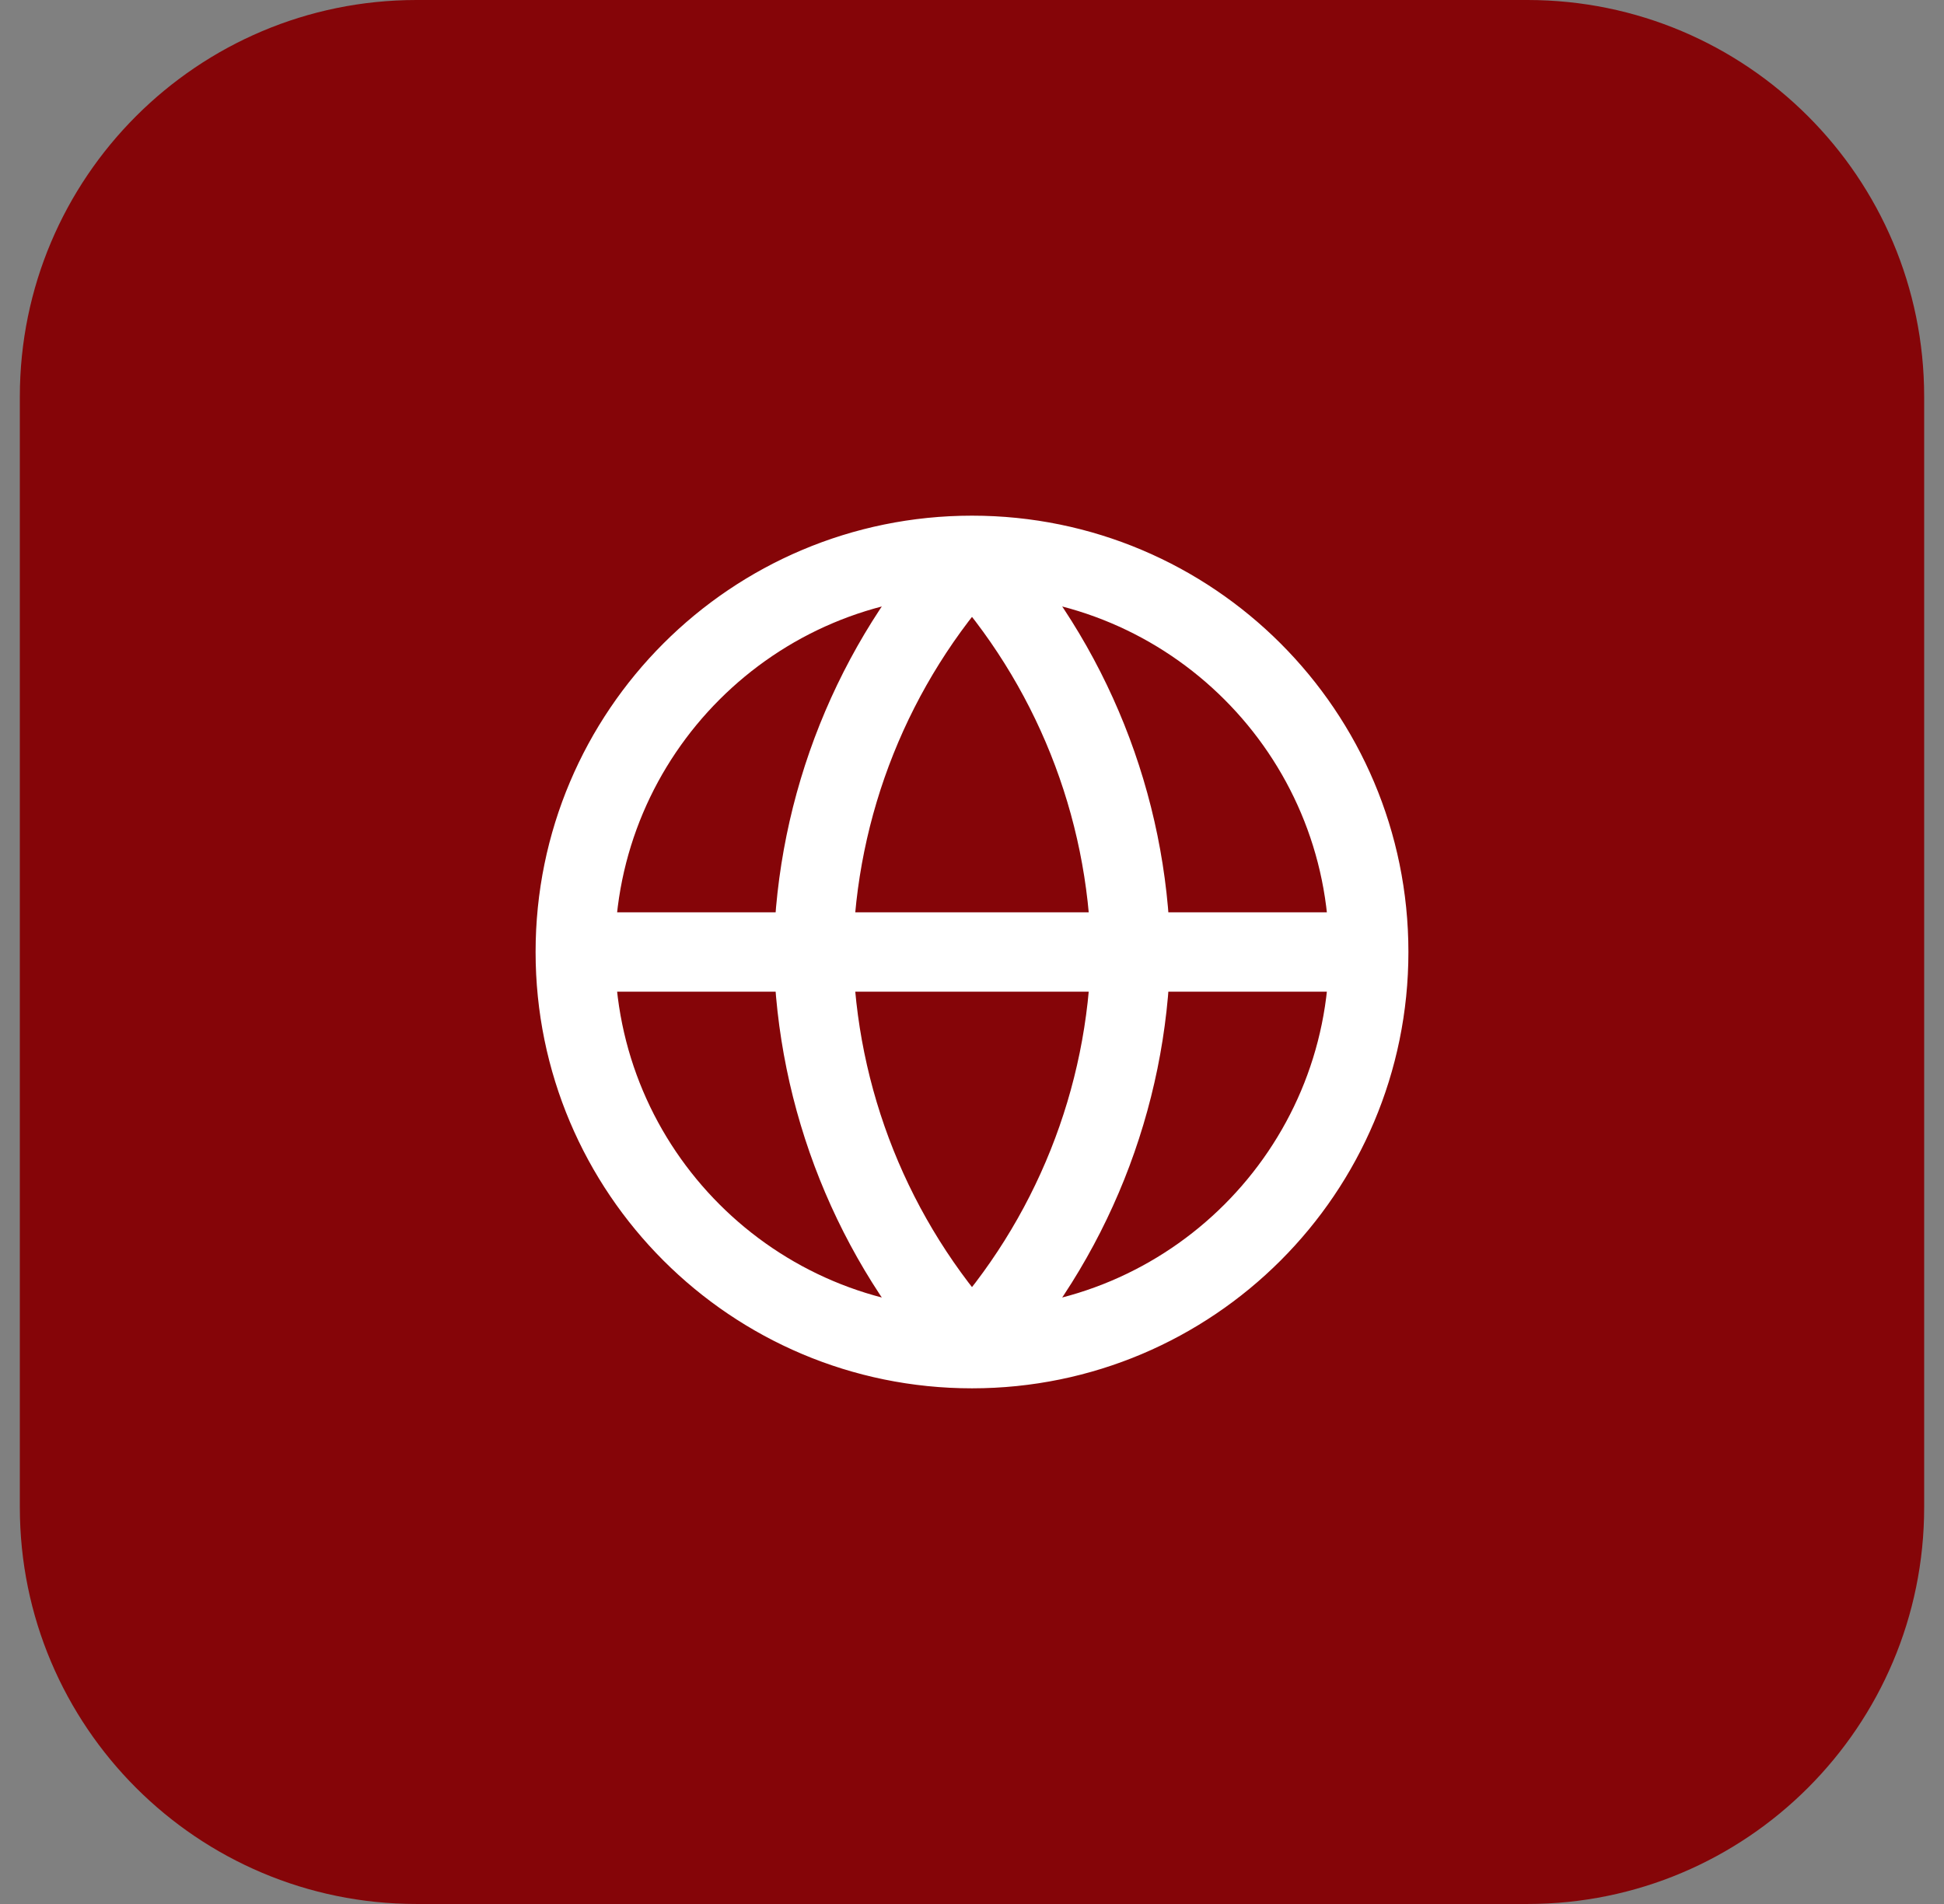<svg width="49" height="48" viewBox="0 0 49 48" fill="none" xmlns="http://www.w3.org/2000/svg">
<rect x="0" y="0" width="49" height="48" fill="#808080" stroke="none"/>
<path d="M0.5 10C0.5 4.477 4.977 0 10.5 0H38.5C44.023 0 48.5 4.477 48.5 10V38C48.5 43.523 44.023 48 38.5 48H10.5C4.977 48 0.5 43.523 0.5 38V10Z" fill="#850508"/>
<path d="M14.5 24H34.5M14.5 24C14.5 29.523 18.977 34 24.5 34M14.5 24C14.5 18.477 18.977 14 24.5 14M34.5 24C34.5 29.523 30.023 34 24.5 34M34.5 24C34.5 18.477 30.023 14 24.5 14M24.5 14C27.001 16.738 28.423 20.292 28.5 24C28.423 27.708 27.001 31.262 24.5 34M24.5 14C21.999 16.738 20.577 20.292 20.5 24C20.577 27.708 21.999 31.262 24.5 34" stroke="white" stroke-width="2" stroke-linecap="round" stroke-linejoin="round"/>
</svg>
